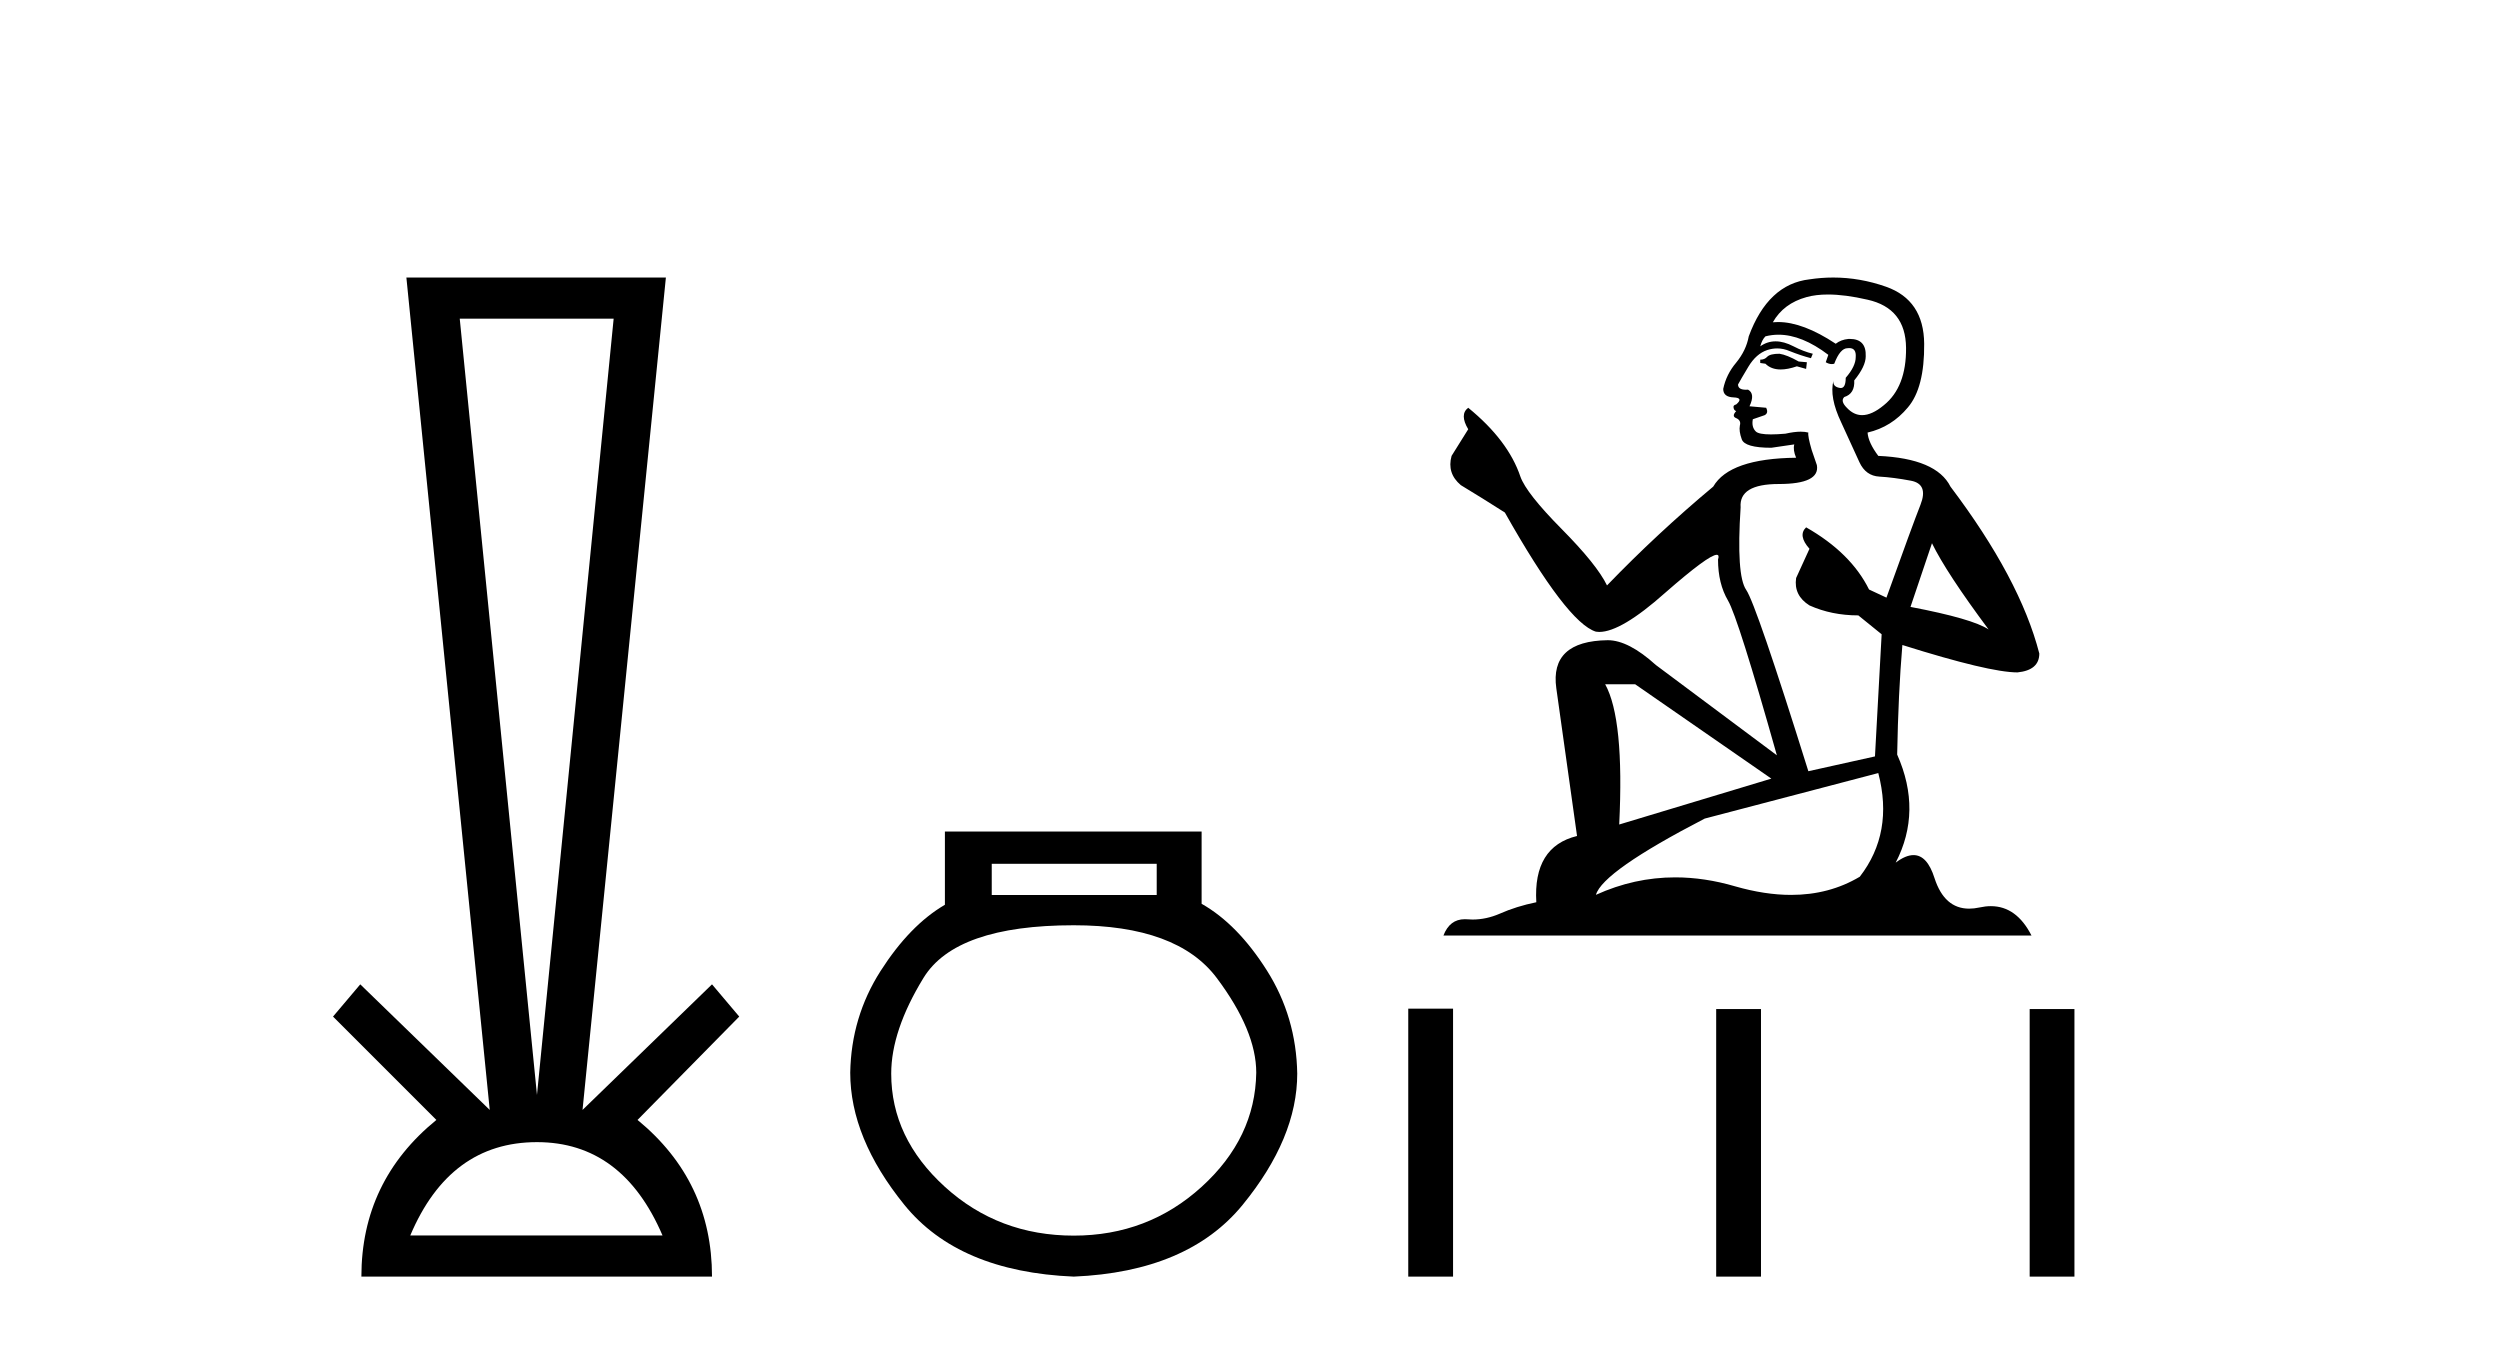 <?xml version='1.0' encoding='UTF-8' standalone='yes'?><svg xmlns='http://www.w3.org/2000/svg' xmlns:xlink='http://www.w3.org/1999/xlink' width='76.0' height='41.0' ><path d='M 18.655 9.687 L 16.324 33.286 L 13.976 9.687 ZM 16.324 34.721 Q 18.925 34.721 20.141 37.559 L 12.472 37.559 Q 13.672 34.721 16.324 34.721 ZM 12.354 8.437 L 14.888 33.742 L 10.952 29.924 L 10.124 30.904 L 13.266 34.046 Q 10.986 35.904 10.986 38.809 L 21.645 38.809 Q 21.645 35.904 19.381 34.046 L 22.473 30.904 L 21.645 29.924 L 17.709 33.742 L 20.243 8.437 Z' style='fill:#000000;stroke:none' /><path d='M 35.164 26.259 L 35.164 27.208 L 30.149 27.208 L 30.149 26.259 ZM 32.642 28.128 Q 35.787 28.128 36.989 29.73 Q 38.19 31.332 38.19 32.608 Q 38.161 34.596 36.529 36.08 Q 34.897 37.563 32.642 37.563 Q 30.357 37.563 28.725 36.08 Q 27.093 34.596 27.093 32.638 Q 27.093 31.332 28.073 29.73 Q 29.052 28.128 32.642 28.128 ZM 28.725 25.279 L 28.725 27.505 Q 27.657 28.128 26.767 29.522 Q 25.877 30.917 25.847 32.608 Q 25.847 34.596 27.494 36.629 Q 29.141 38.661 32.642 38.809 Q 36.113 38.661 37.775 36.629 Q 39.436 34.596 39.436 32.638 Q 39.407 30.917 38.517 29.508 Q 37.627 28.098 36.529 27.475 L 36.529 25.279 Z' style='fill:#000000;stroke:none' /><path d='M 54.096 10.754 Q 53.815 10.754 53.725 10.844 Q 53.646 10.934 53.511 10.934 L 53.511 11.035 L 53.669 11.057 Q 53.843 11.232 54.133 11.232 Q 54.347 11.232 54.625 11.136 L 54.906 11.215 L 54.929 11.012 L 54.681 10.99 Q 54.321 10.787 54.096 10.754 ZM 55.57 8.953 Q 56.089 8.953 56.774 9.111 Q 57.933 9.37 57.944 10.574 Q 57.955 11.766 57.269 12.318 Q 56.906 12.62 56.608 12.62 Q 56.352 12.62 56.144 12.396 Q 55.941 12.194 56.065 12.07 Q 56.391 11.969 56.369 11.564 Q 56.718 11.136 56.718 10.832 Q 56.739 10.303 56.231 10.303 Q 56.211 10.303 56.189 10.304 Q 55.964 10.326 55.806 10.45 Q 54.811 9.79 54.054 9.79 Q 53.972 9.79 53.894 9.797 L 53.894 9.797 Q 54.22 9.224 54.918 9.032 Q 55.202 8.953 55.57 8.953 ZM 58.732 16.514 Q 59.171 17.414 60.453 19.136 Q 59.969 18.81 58.079 18.45 L 58.732 16.514 ZM 54.066 10.175 Q 54.776 10.175 55.581 10.787 L 55.503 11.012 Q 55.597 11.068 55.686 11.068 Q 55.724 11.068 55.761 11.057 Q 55.941 10.585 56.166 10.585 Q 56.193 10.582 56.218 10.582 Q 56.434 10.582 56.414 10.855 Q 56.414 11.136 56.11 11.485 Q 56.11 11.796 55.959 11.796 Q 55.935 11.796 55.908 11.789 Q 55.705 11.744 55.739 11.564 L 55.739 11.564 Q 55.604 12.07 55.975 12.846 Q 56.335 13.634 56.526 14.05 Q 56.718 14.467 57.134 14.489 Q 57.55 14.512 58.09 14.613 Q 58.63 14.714 58.383 15.344 Q 58.135 15.974 57.348 18.168 L 56.819 17.921 Q 56.268 16.807 54.906 16.031 L 54.906 16.031 Q 54.648 16.278 55.008 16.683 L 54.602 17.572 Q 54.524 18.101 55.008 18.405 Q 55.683 18.708 56.493 18.708 L 57.202 19.282 L 56.999 22.995 L 54.974 23.445 Q 53.387 18.371 53.084 17.932 Q 52.78 17.493 52.915 15.423 Q 52.859 14.714 54.074 14.714 Q 55.334 14.714 55.233 14.14 L 55.075 13.679 Q 54.951 13.251 54.974 13.15 Q 54.875 13.123 54.743 13.123 Q 54.546 13.123 54.276 13.184 Q 54.021 13.206 53.836 13.206 Q 53.466 13.206 53.376 13.116 Q 53.241 12.981 53.286 12.745 L 53.646 12.621 Q 53.77 12.554 53.691 12.396 L 53.185 12.351 Q 53.365 11.969 53.14 11.845 Q 53.106 11.848 53.076 11.848 Q 52.836 11.848 52.836 11.688 Q 52.915 11.541 53.151 11.148 Q 53.387 10.754 53.725 10.641 Q 53.877 10.592 54.026 10.592 Q 54.22 10.592 54.411 10.675 Q 54.749 10.81 55.053 10.889 L 55.109 10.754 Q 54.828 10.686 54.524 10.529 Q 54.231 10.377 53.978 10.377 Q 53.725 10.377 53.511 10.529 Q 53.567 10.326 53.669 10.225 Q 53.864 10.175 54.066 10.175 ZM 49.708 20.801 L 53.849 23.67 L 49.224 25.065 Q 49.382 21.859 48.797 20.801 ZM 57.1 23.501 Q 57.573 25.313 56.538 26.652 Q 55.611 27.205 54.45 27.205 Q 53.653 27.205 52.746 26.944 Q 51.816 26.672 50.926 26.672 Q 49.683 26.672 48.516 27.203 Q 48.718 26.494 51.823 24.885 L 57.1 23.501 ZM 55.731 8.437 Q 55.371 8.437 55.008 8.492 Q 53.747 8.638 53.162 10.225 Q 53.084 10.652 52.78 11.024 Q 52.476 11.384 52.386 11.823 Q 52.386 12.07 52.701 12.081 Q 53.016 12.093 52.78 12.295 Q 52.679 12.318 52.701 12.396 Q 52.712 12.475 52.78 12.498 Q 52.634 12.655 52.78 12.711 Q 52.937 12.779 52.892 12.936 Q 52.859 13.105 52.949 13.353 Q 53.039 13.612 53.849 13.612 L 54.546 13.51 L 54.546 13.51 Q 54.501 13.679 54.602 13.915 Q 52.577 13.938 52.082 14.793 Q 50.383 16.211 48.853 17.797 Q 48.549 17.167 47.469 16.076 Q 46.4 14.995 46.22 14.489 Q 45.849 13.387 44.634 12.396 Q 44.364 12.599 44.634 13.049 L 44.128 13.859 Q 43.981 14.388 44.409 14.748 Q 45.061 15.142 45.748 15.581 Q 47.638 18.933 48.516 19.203 Q 48.564 19.211 48.617 19.211 Q 49.285 19.211 50.62 18.022 Q 51.942 16.866 52.189 16.866 Q 52.275 16.866 52.228 17.009 Q 52.228 17.741 52.532 18.258 Q 52.836 18.776 54.017 22.961 L 50.338 20.216 Q 49.506 19.462 48.876 19.462 Q 47.109 19.485 47.312 20.925 L 47.942 25.414 Q 46.603 25.74 46.704 27.428 Q 46.097 27.552 45.59 27.777 Q 45.181 27.954 44.765 27.954 Q 44.677 27.954 44.589 27.946 Q 44.558 27.944 44.529 27.944 Q 44.07 27.944 43.88 28.441 L 61.758 28.441 Q 61.302 27.547 60.522 27.547 Q 60.36 27.547 60.183 27.586 Q 60.013 27.623 59.861 27.623 Q 59.11 27.623 58.81 26.697 Q 58.589 25.995 58.171 25.995 Q 57.932 25.995 57.629 26.224 Q 58.439 24.66 57.674 22.939 Q 57.708 21.071 57.832 19.608 Q 60.476 20.441 61.331 20.441 Q 61.995 20.374 61.995 19.867 Q 61.41 17.594 59.294 14.793 Q 58.867 13.938 57.1 13.859 Q 56.796 13.454 56.774 13.15 Q 57.505 12.981 58 12.385 Q 58.507 11.789 58.495 10.45 Q 58.484 9.122 57.337 8.717 Q 56.542 8.437 55.731 8.437 Z' style='fill:#000000;stroke:none' /><path d='M 42.811 30.663 L 42.811 38.809 L 44.173 38.809 L 44.173 30.663 ZM 52.172 30.675 L 52.172 38.809 L 53.534 38.809 L 53.534 30.675 ZM 61.702 30.675 L 61.702 38.809 L 63.063 38.809 L 63.063 30.675 Z' style='fill:#000000;stroke:none' /></svg>